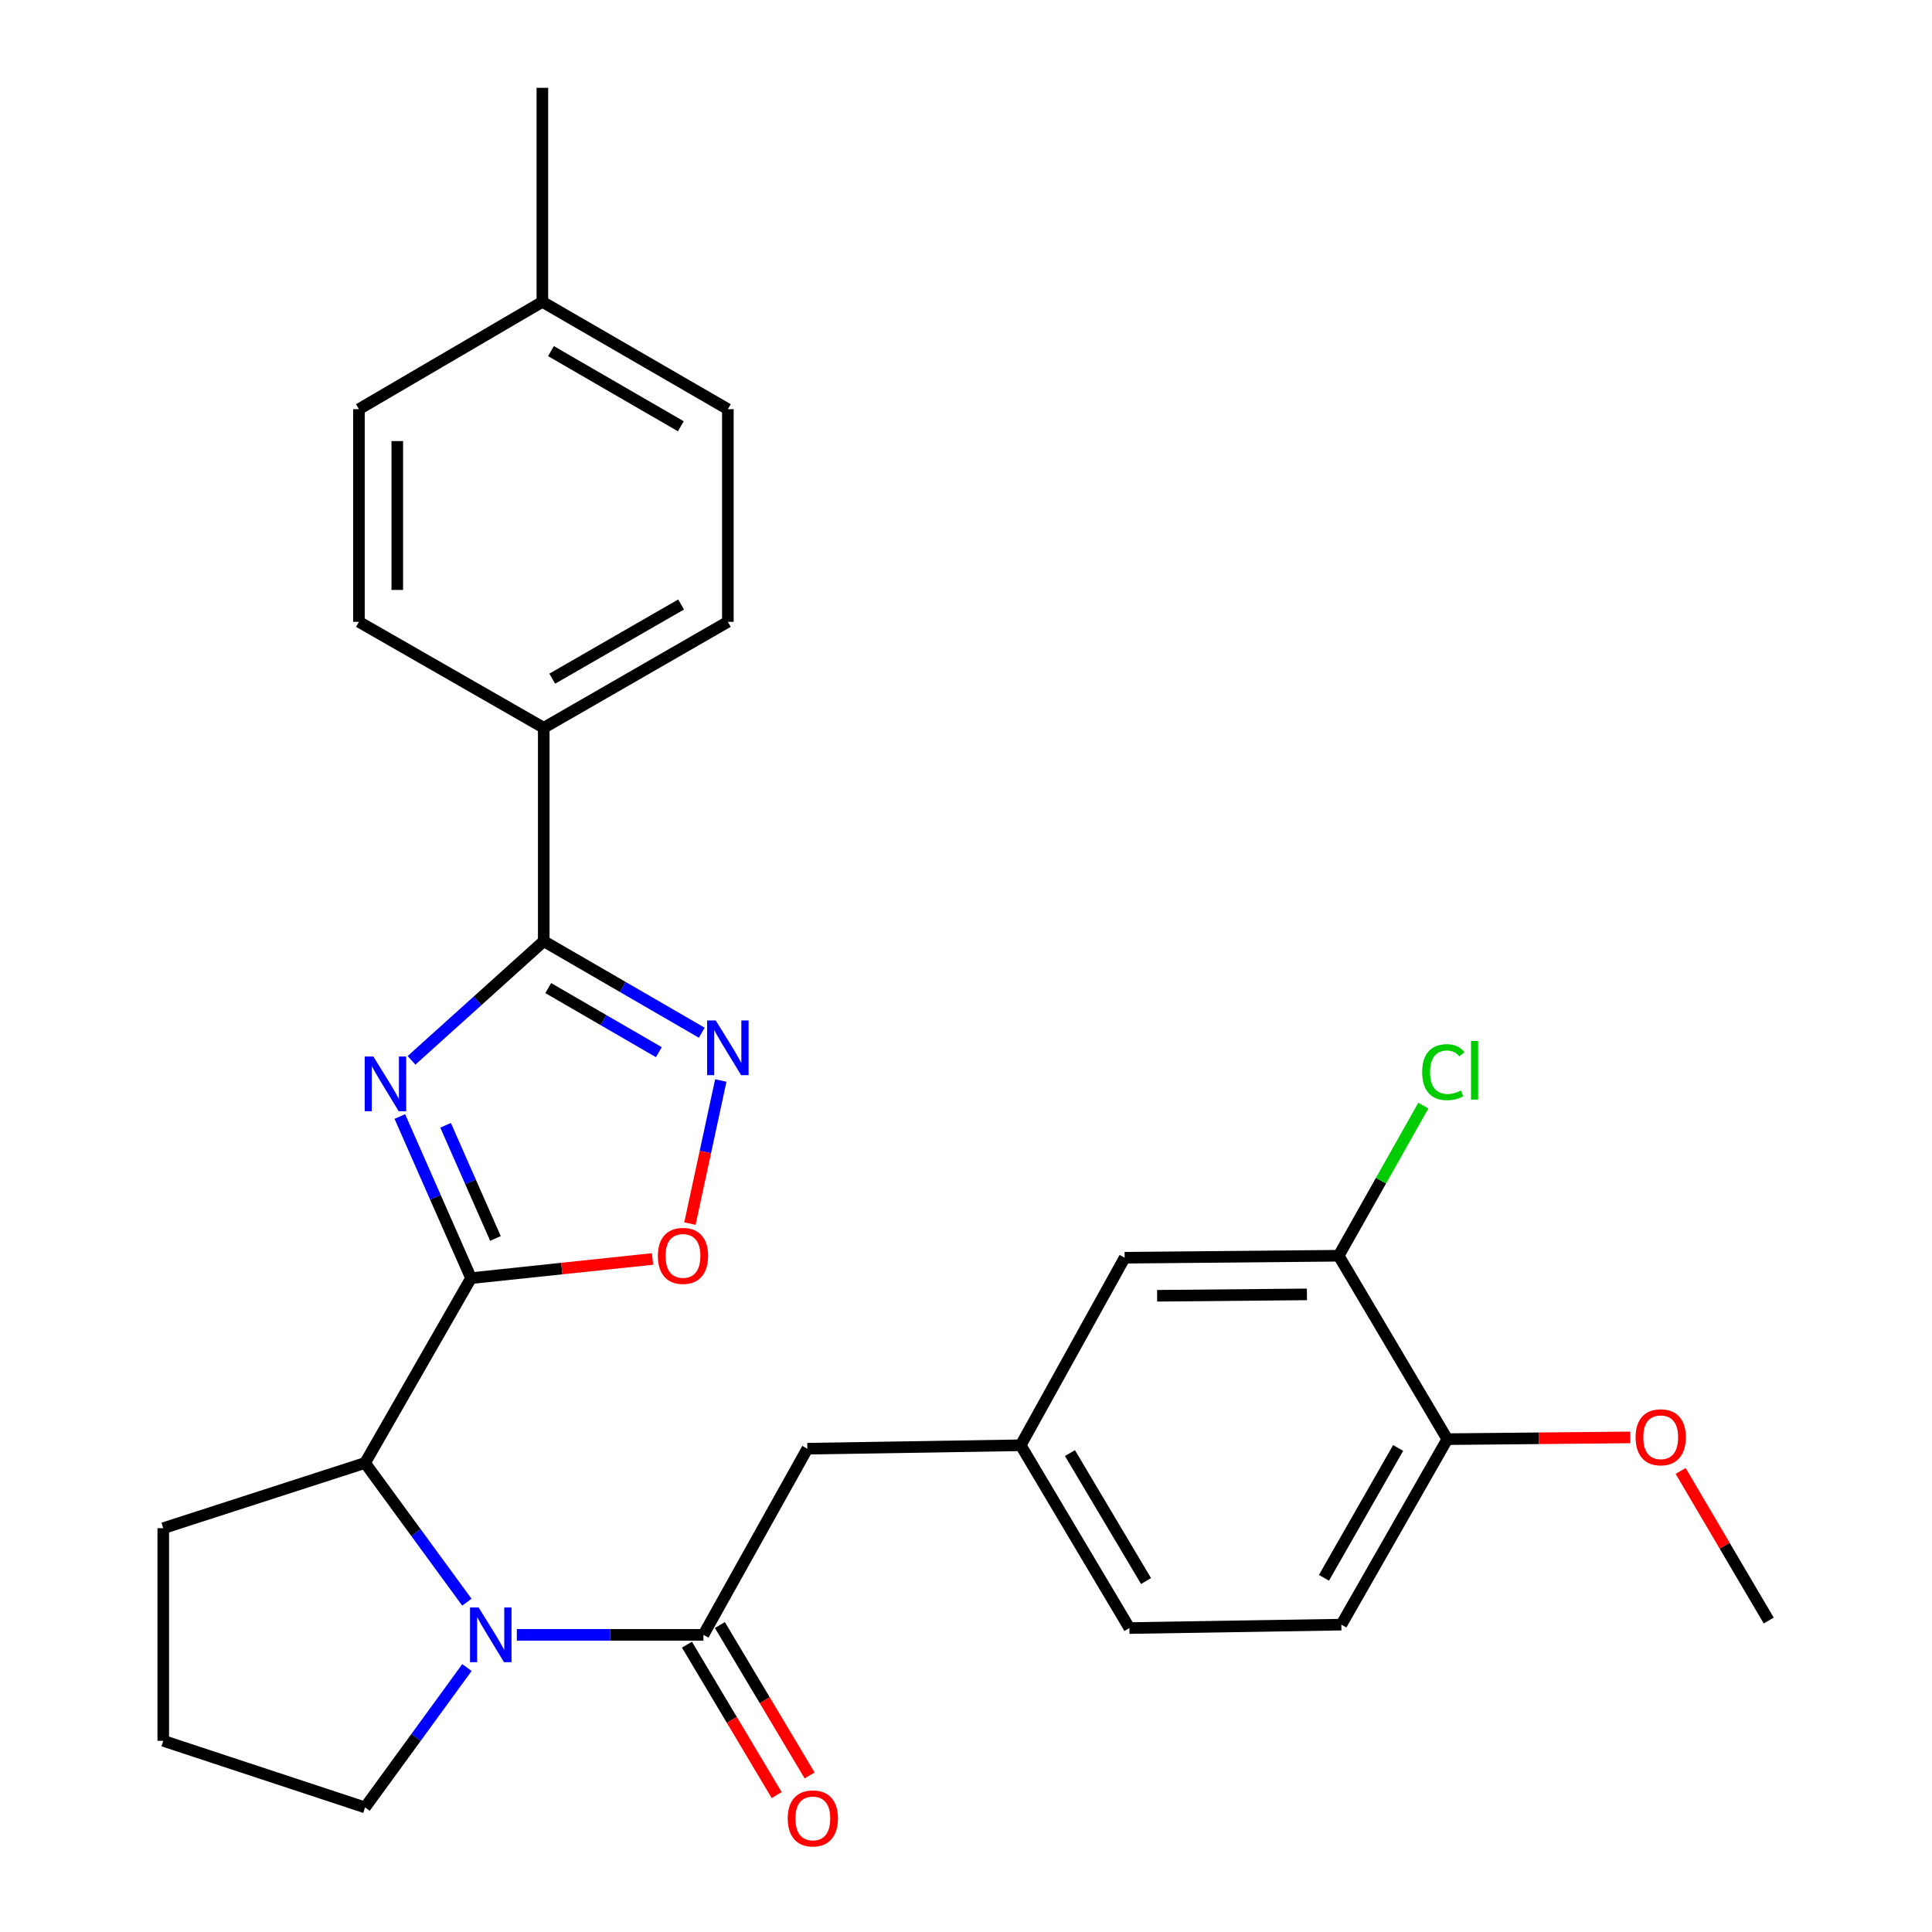 <?xml version='1.0' encoding='iso-8859-1'?>
<svg version='1.1' baseProfile='full'
              xmlns='http://www.w3.org/2000/svg'
                      xmlns:rdkit='http://www.rdkit.org/xml'
                      xmlns:xlink='http://www.w3.org/1999/xlink'
                  xml:space='preserve'
width='1000px' height='1000px' viewBox='0 0 1000 1000'>
<!-- END OF HEADER -->
<rect style='opacity:1.0;fill:#FFFFFF;stroke:none' width='1000' height='1000' x='0' y='0'> </rect>
<path class='bond-0' d='M 206.95,577.909 L 225.379,619.74' style='fill:none;fill-rule:evenodd;stroke:#0000FF;stroke-width:6px;stroke-linecap:butt;stroke-linejoin:miter;stroke-opacity:1' />
<path class='bond-0' d='M 225.379,619.74 L 243.809,661.572' style='fill:none;fill-rule:evenodd;stroke:#000000;stroke-width:6px;stroke-linecap:butt;stroke-linejoin:miter;stroke-opacity:1' />
<path class='bond-0' d='M 230.643,582.455 L 243.544,611.737' style='fill:none;fill-rule:evenodd;stroke:#0000FF;stroke-width:6px;stroke-linecap:butt;stroke-linejoin:miter;stroke-opacity:1' />
<path class='bond-0' d='M 243.544,611.737 L 256.445,641.02' style='fill:none;fill-rule:evenodd;stroke:#000000;stroke-width:6px;stroke-linecap:butt;stroke-linejoin:miter;stroke-opacity:1' />
<path class='bond-2' d='M 212.998,548.837 L 247.222,517.993' style='fill:none;fill-rule:evenodd;stroke:#0000FF;stroke-width:6px;stroke-linecap:butt;stroke-linejoin:miter;stroke-opacity:1' />
<path class='bond-2' d='M 247.222,517.993 L 281.446,487.15' style='fill:none;fill-rule:evenodd;stroke:#000000;stroke-width:6px;stroke-linecap:butt;stroke-linejoin:miter;stroke-opacity:1' />
<path class='bond-5' d='M 243.809,661.572 L 290.781,656.605' style='fill:none;fill-rule:evenodd;stroke:#000000;stroke-width:6px;stroke-linecap:butt;stroke-linejoin:miter;stroke-opacity:1' />
<path class='bond-5' d='M 290.781,656.605 L 337.753,651.637' style='fill:none;fill-rule:evenodd;stroke:#FF0000;stroke-width:6px;stroke-linecap:butt;stroke-linejoin:miter;stroke-opacity:1' />
<path class='bond-6' d='M 243.809,661.572 L 188.947,757.225' style='fill:none;fill-rule:evenodd;stroke:#000000;stroke-width:6px;stroke-linecap:butt;stroke-linejoin:miter;stroke-opacity:1' />
<path class='bond-1' d='M 241.648,829.279 L 215.298,793.252' style='fill:none;fill-rule:evenodd;stroke:#0000FF;stroke-width:6px;stroke-linecap:butt;stroke-linejoin:miter;stroke-opacity:1' />
<path class='bond-1' d='M 215.298,793.252 L 188.947,757.225' style='fill:none;fill-rule:evenodd;stroke:#000000;stroke-width:6px;stroke-linecap:butt;stroke-linejoin:miter;stroke-opacity:1' />
<path class='bond-4' d='M 267.512,846.194 L 315.799,846.194' style='fill:none;fill-rule:evenodd;stroke:#0000FF;stroke-width:6px;stroke-linecap:butt;stroke-linejoin:miter;stroke-opacity:1' />
<path class='bond-4' d='M 315.799,846.194 L 364.086,846.194' style='fill:none;fill-rule:evenodd;stroke:#000000;stroke-width:6px;stroke-linecap:butt;stroke-linejoin:miter;stroke-opacity:1' />
<path class='bond-17' d='M 241.692,863.117 L 215.32,899.317' style='fill:none;fill-rule:evenodd;stroke:#0000FF;stroke-width:6px;stroke-linecap:butt;stroke-linejoin:miter;stroke-opacity:1' />
<path class='bond-17' d='M 215.32,899.317 L 188.947,935.517' style='fill:none;fill-rule:evenodd;stroke:#000000;stroke-width:6px;stroke-linecap:butt;stroke-linejoin:miter;stroke-opacity:1' />
<path class='bond-3' d='M 281.446,487.15 L 322.344,510.843' style='fill:none;fill-rule:evenodd;stroke:#000000;stroke-width:6px;stroke-linecap:butt;stroke-linejoin:miter;stroke-opacity:1' />
<path class='bond-3' d='M 322.344,510.843 L 363.241,534.537' style='fill:none;fill-rule:evenodd;stroke:#0000FF;stroke-width:6px;stroke-linecap:butt;stroke-linejoin:miter;stroke-opacity:1' />
<path class='bond-3' d='M 283.765,511.433 L 312.393,528.019' style='fill:none;fill-rule:evenodd;stroke:#000000;stroke-width:6px;stroke-linecap:butt;stroke-linejoin:miter;stroke-opacity:1' />
<path class='bond-3' d='M 312.393,528.019 L 341.022,544.604' style='fill:none;fill-rule:evenodd;stroke:#0000FF;stroke-width:6px;stroke-linecap:butt;stroke-linejoin:miter;stroke-opacity:1' />
<path class='bond-7' d='M 281.446,487.15 L 281.446,376.71' style='fill:none;fill-rule:evenodd;stroke:#000000;stroke-width:6px;stroke-linecap:butt;stroke-linejoin:miter;stroke-opacity:1' />
<path class='bond-28' d='M 373.085,559.266 L 365.093,596.299' style='fill:none;fill-rule:evenodd;stroke:#0000FF;stroke-width:6px;stroke-linecap:butt;stroke-linejoin:miter;stroke-opacity:1' />
<path class='bond-28' d='M 365.093,596.299 L 357.102,633.331' style='fill:none;fill-rule:evenodd;stroke:#FF0000;stroke-width:6px;stroke-linecap:butt;stroke-linejoin:miter;stroke-opacity:1' />
<path class='bond-9' d='M 364.086,846.194 L 417.878,749.847' style='fill:none;fill-rule:evenodd;stroke:#000000;stroke-width:6px;stroke-linecap:butt;stroke-linejoin:miter;stroke-opacity:1' />
<path class='bond-10' d='M 355.563,851.279 L 378.786,890.205' style='fill:none;fill-rule:evenodd;stroke:#000000;stroke-width:6px;stroke-linecap:butt;stroke-linejoin:miter;stroke-opacity:1' />
<path class='bond-10' d='M 378.786,890.205 L 402.008,929.131' style='fill:none;fill-rule:evenodd;stroke:#FF0000;stroke-width:6px;stroke-linecap:butt;stroke-linejoin:miter;stroke-opacity:1' />
<path class='bond-10' d='M 372.609,841.11 L 395.832,880.036' style='fill:none;fill-rule:evenodd;stroke:#000000;stroke-width:6px;stroke-linecap:butt;stroke-linejoin:miter;stroke-opacity:1' />
<path class='bond-10' d='M 395.832,880.036 L 419.055,918.962' style='fill:none;fill-rule:evenodd;stroke:#FF0000;stroke-width:6px;stroke-linecap:butt;stroke-linejoin:miter;stroke-opacity:1' />
<path class='bond-24' d='M 188.947,757.225 L 84.506,790.991' style='fill:none;fill-rule:evenodd;stroke:#000000;stroke-width:6px;stroke-linecap:butt;stroke-linejoin:miter;stroke-opacity:1' />
<path class='bond-14' d='M 281.446,376.71 L 376.735,321.859' style='fill:none;fill-rule:evenodd;stroke:#000000;stroke-width:6px;stroke-linecap:butt;stroke-linejoin:miter;stroke-opacity:1' />
<path class='bond-14' d='M 285.837,351.279 L 352.539,312.883' style='fill:none;fill-rule:evenodd;stroke:#000000;stroke-width:6px;stroke-linecap:butt;stroke-linejoin:miter;stroke-opacity:1' />
<path class='bond-15' d='M 281.446,376.71 L 185.782,321.859' style='fill:none;fill-rule:evenodd;stroke:#000000;stroke-width:6px;stroke-linecap:butt;stroke-linejoin:miter;stroke-opacity:1' />
<path class='bond-8' d='M 692.893,649.971 L 582.122,650.997' style='fill:none;fill-rule:evenodd;stroke:#000000;stroke-width:6px;stroke-linecap:butt;stroke-linejoin:miter;stroke-opacity:1' />
<path class='bond-8' d='M 676.461,669.974 L 598.921,670.691' style='fill:none;fill-rule:evenodd;stroke:#000000;stroke-width:6px;stroke-linecap:butt;stroke-linejoin:miter;stroke-opacity:1' />
<path class='bond-18' d='M 692.893,649.971 L 714.806,611.116' style='fill:none;fill-rule:evenodd;stroke:#000000;stroke-width:6px;stroke-linecap:butt;stroke-linejoin:miter;stroke-opacity:1' />
<path class='bond-18' d='M 714.806,611.116 L 736.72,572.261' style='fill:none;fill-rule:evenodd;stroke:#00CC00;stroke-width:6px;stroke-linecap:butt;stroke-linejoin:miter;stroke-opacity:1' />
<path class='bond-31' d='M 692.893,649.971 L 749.133,744.907' style='fill:none;fill-rule:evenodd;stroke:#000000;stroke-width:6px;stroke-linecap:butt;stroke-linejoin:miter;stroke-opacity:1' />
<path class='bond-13' d='M 417.878,749.847 L 528.308,748.072' style='fill:none;fill-rule:evenodd;stroke:#000000;stroke-width:6px;stroke-linecap:butt;stroke-linejoin:miter;stroke-opacity:1' />
<path class='bond-11' d='M 749.133,744.907 L 694.282,840.912' style='fill:none;fill-rule:evenodd;stroke:#000000;stroke-width:6px;stroke-linecap:butt;stroke-linejoin:miter;stroke-opacity:1' />
<path class='bond-11' d='M 723.671,749.461 L 685.275,816.665' style='fill:none;fill-rule:evenodd;stroke:#000000;stroke-width:6px;stroke-linecap:butt;stroke-linejoin:miter;stroke-opacity:1' />
<path class='bond-23' d='M 749.133,744.907 L 796.478,744.453' style='fill:none;fill-rule:evenodd;stroke:#000000;stroke-width:6px;stroke-linecap:butt;stroke-linejoin:miter;stroke-opacity:1' />
<path class='bond-23' d='M 796.478,744.453 L 843.823,743.999' style='fill:none;fill-rule:evenodd;stroke:#FF0000;stroke-width:6px;stroke-linecap:butt;stroke-linejoin:miter;stroke-opacity:1' />
<path class='bond-12' d='M 582.122,650.997 L 528.308,748.072' style='fill:none;fill-rule:evenodd;stroke:#000000;stroke-width:6px;stroke-linecap:butt;stroke-linejoin:miter;stroke-opacity:1' />
<path class='bond-19' d='M 528.308,748.072 L 584.57,842.677' style='fill:none;fill-rule:evenodd;stroke:#000000;stroke-width:6px;stroke-linecap:butt;stroke-linejoin:miter;stroke-opacity:1' />
<path class='bond-19' d='M 553.807,752.116 L 593.191,818.34' style='fill:none;fill-rule:evenodd;stroke:#000000;stroke-width:6px;stroke-linecap:butt;stroke-linejoin:miter;stroke-opacity:1' />
<path class='bond-21' d='M 376.735,321.859 L 376.735,211.793' style='fill:none;fill-rule:evenodd;stroke:#000000;stroke-width:6px;stroke-linecap:butt;stroke-linejoin:miter;stroke-opacity:1' />
<path class='bond-20' d='M 185.782,321.859 L 185.782,211.793' style='fill:none;fill-rule:evenodd;stroke:#000000;stroke-width:6px;stroke-linecap:butt;stroke-linejoin:miter;stroke-opacity:1' />
<path class='bond-20' d='M 205.632,305.349 L 205.632,228.303' style='fill:none;fill-rule:evenodd;stroke:#000000;stroke-width:6px;stroke-linecap:butt;stroke-linejoin:miter;stroke-opacity:1' />
<path class='bond-16' d='M 694.282,840.912 L 584.57,842.677' style='fill:none;fill-rule:evenodd;stroke:#000000;stroke-width:6px;stroke-linecap:butt;stroke-linejoin:miter;stroke-opacity:1' />
<path class='bond-29' d='M 188.947,935.517 L 84.506,901.045' style='fill:none;fill-rule:evenodd;stroke:#000000;stroke-width:6px;stroke-linecap:butt;stroke-linejoin:miter;stroke-opacity:1' />
<path class='bond-22' d='M 185.782,211.793 L 280.729,156.226' style='fill:none;fill-rule:evenodd;stroke:#000000;stroke-width:6px;stroke-linecap:butt;stroke-linejoin:miter;stroke-opacity:1' />
<path class='bond-30' d='M 376.735,211.793 L 280.729,156.226' style='fill:none;fill-rule:evenodd;stroke:#000000;stroke-width:6px;stroke-linecap:butt;stroke-linejoin:miter;stroke-opacity:1' />
<path class='bond-30' d='M 352.39,220.638 L 285.187,181.74' style='fill:none;fill-rule:evenodd;stroke:#000000;stroke-width:6px;stroke-linecap:butt;stroke-linejoin:miter;stroke-opacity:1' />
<path class='bond-26' d='M 280.729,156.226 L 280.729,45.455' style='fill:none;fill-rule:evenodd;stroke:#000000;stroke-width:6px;stroke-linecap:butt;stroke-linejoin:miter;stroke-opacity:1' />
<path class='bond-27' d='M 869.898,761.363 L 892.696,800.079' style='fill:none;fill-rule:evenodd;stroke:#FF0000;stroke-width:6px;stroke-linecap:butt;stroke-linejoin:miter;stroke-opacity:1' />
<path class='bond-27' d='M 892.696,800.079 L 915.494,838.795' style='fill:none;fill-rule:evenodd;stroke:#000000;stroke-width:6px;stroke-linecap:butt;stroke-linejoin:miter;stroke-opacity:1' />
<path class='bond-25' d='M 84.506,790.991 L 84.506,901.045' style='fill:none;fill-rule:evenodd;stroke:#000000;stroke-width:6px;stroke-linecap:butt;stroke-linejoin:miter;stroke-opacity:1' />
<path  class='atom-0' d='M 193.241 546.841
L 202.521 561.841
Q 203.441 563.321, 204.921 566.001
Q 206.401 568.681, 206.481 568.841
L 206.481 546.841
L 210.241 546.841
L 210.241 575.161
L 206.361 575.161
L 196.401 558.761
Q 195.241 556.841, 194.001 554.641
Q 192.801 552.441, 192.441 551.761
L 192.441 575.161
L 188.761 575.161
L 188.761 546.841
L 193.241 546.841
' fill='#0000FF'/>
<path  class='atom-2' d='M 247.761 832.034
L 257.041 847.034
Q 257.961 848.514, 259.441 851.194
Q 260.921 853.874, 261.001 854.034
L 261.001 832.034
L 264.761 832.034
L 264.761 860.354
L 260.881 860.354
L 250.921 843.954
Q 249.761 842.034, 248.521 839.834
Q 247.321 837.634, 246.961 836.954
L 246.961 860.354
L 243.281 860.354
L 243.281 832.034
L 247.761 832.034
' fill='#0000FF'/>
<path  class='atom-4' d='M 370.475 528.194
L 379.755 543.194
Q 380.675 544.674, 382.155 547.354
Q 383.635 550.034, 383.715 550.194
L 383.715 528.194
L 387.475 528.194
L 387.475 556.514
L 383.595 556.514
L 373.635 540.114
Q 372.475 538.194, 371.235 535.994
Q 370.035 533.794, 369.675 533.114
L 369.675 556.514
L 365.995 556.514
L 365.995 528.194
L 370.475 528.194
' fill='#0000FF'/>
<path  class='atom-6' d='M 340.511 650.051
Q 340.511 643.251, 343.871 639.451
Q 347.231 635.651, 353.511 635.651
Q 359.791 635.651, 363.151 639.451
Q 366.511 643.251, 366.511 650.051
Q 366.511 656.931, 363.111 660.851
Q 359.711 664.731, 353.511 664.731
Q 347.271 664.731, 343.871 660.851
Q 340.511 656.971, 340.511 650.051
M 353.511 661.531
Q 357.831 661.531, 360.151 658.651
Q 362.511 655.731, 362.511 650.051
Q 362.511 644.491, 360.151 641.691
Q 357.831 638.851, 353.511 638.851
Q 349.191 638.851, 346.831 641.651
Q 344.511 644.451, 344.511 650.051
Q 344.511 655.771, 346.831 658.651
Q 349.191 661.531, 353.511 661.531
' fill='#FF0000'/>
<path  class='atom-11' d='M 407.723 941.21
Q 407.723 934.41, 411.083 930.61
Q 414.443 926.81, 420.723 926.81
Q 427.003 926.81, 430.363 930.61
Q 433.723 934.41, 433.723 941.21
Q 433.723 948.09, 430.323 952.01
Q 426.923 955.89, 420.723 955.89
Q 414.483 955.89, 411.083 952.01
Q 407.723 948.13, 407.723 941.21
M 420.723 952.69
Q 425.043 952.69, 427.363 949.81
Q 429.723 946.89, 429.723 941.21
Q 429.723 935.65, 427.363 932.85
Q 425.043 930.01, 420.723 930.01
Q 416.403 930.01, 414.043 932.81
Q 411.723 935.61, 411.723 941.21
Q 411.723 946.93, 414.043 949.81
Q 416.403 952.69, 420.723 952.69
' fill='#FF0000'/>
<path  class='atom-19' d='M 736.118 554.946
Q 736.118 547.906, 739.398 544.226
Q 742.718 540.506, 748.998 540.506
Q 754.838 540.506, 757.958 544.626
L 755.318 546.786
Q 753.038 543.786, 748.998 543.786
Q 744.718 543.786, 742.438 546.666
Q 740.198 549.506, 740.198 554.946
Q 740.198 560.546, 742.518 563.426
Q 744.878 566.306, 749.438 566.306
Q 752.558 566.306, 756.198 564.426
L 757.318 567.426
Q 755.838 568.386, 753.598 568.946
Q 751.358 569.506, 748.878 569.506
Q 742.718 569.506, 739.398 565.746
Q 736.118 561.986, 736.118 554.946
' fill='#00CC00'/>
<path  class='atom-19' d='M 761.398 538.786
L 765.078 538.786
L 765.078 569.146
L 761.398 569.146
L 761.398 538.786
' fill='#00CC00'/>
<path  class='atom-24' d='M 846.585 743.928
Q 846.585 737.128, 849.945 733.328
Q 853.305 729.528, 859.585 729.528
Q 865.865 729.528, 869.225 733.328
Q 872.585 737.128, 872.585 743.928
Q 872.585 750.808, 869.185 754.728
Q 865.785 758.608, 859.585 758.608
Q 853.345 758.608, 849.945 754.728
Q 846.585 750.848, 846.585 743.928
M 859.585 755.408
Q 863.905 755.408, 866.225 752.528
Q 868.585 749.608, 868.585 743.928
Q 868.585 738.368, 866.225 735.568
Q 863.905 732.728, 859.585 732.728
Q 855.265 732.728, 852.905 735.528
Q 850.585 738.328, 850.585 743.928
Q 850.585 749.648, 852.905 752.528
Q 855.265 755.408, 859.585 755.408
' fill='#FF0000'/>
</svg>
